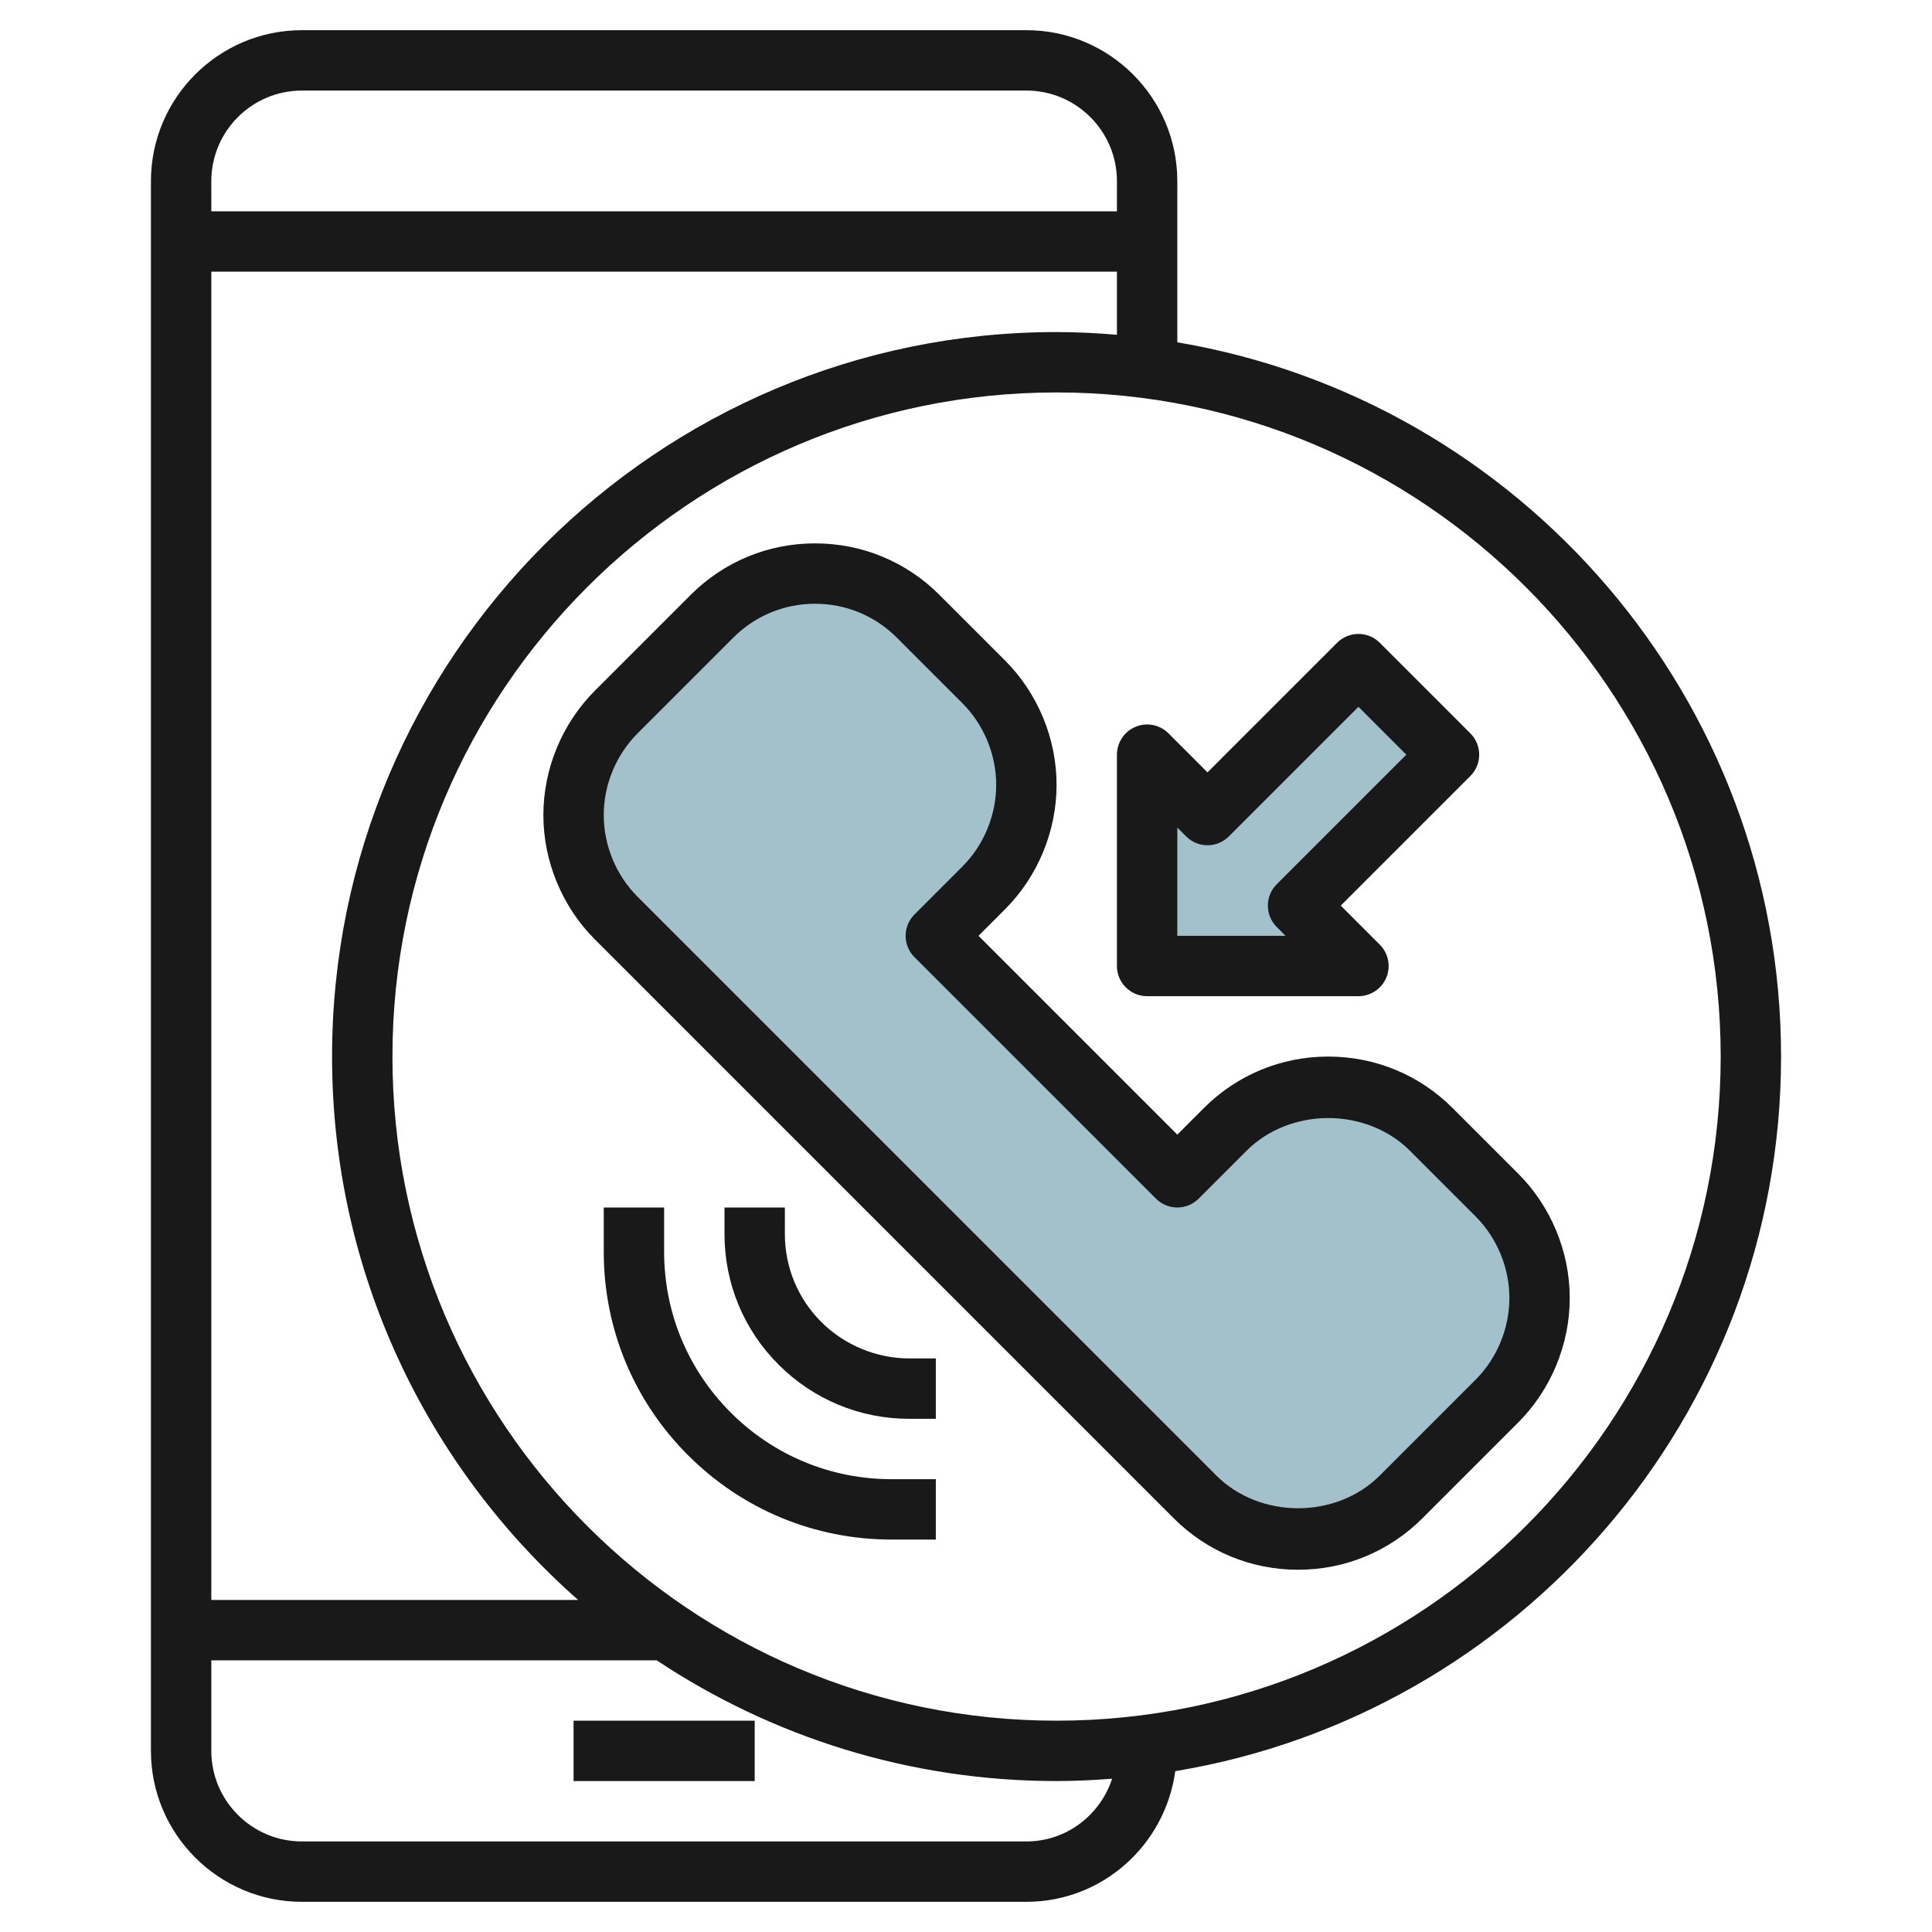 <svg id="Layer_3" enable-background="new 0 0 64 64" height="512" viewBox="0 0 64 64" width="512" xmlns="http://www.w3.org/2000/svg"><g><path d="m27 19c-1.281 0-2.509.509-3.414 1.414l-3.172 3.172c-.905.905-1.414 2.133-1.414 3.414 0 1.281.509 2.509 1.414 3.414l19.172 19.172c.905.905 2.133 1.414 3.414 1.414 1.281 0 2.509-.509 3.414-1.414l3.172-3.172c.905-.905 1.414-2.133 1.414-3.414 0-1.281-.509-2.509-1.414-3.414l-2.172-2.172c-.905-.905-2.133-1.414-3.414-1.414-1.281 0-2.509.509-3.414 1.414l-1.586 1.586-8-8 1.586-1.586c.905-.905 1.414-2.133 1.414-3.414 0-1.281-.509-2.509-1.414-3.414l-2.172-2.172c-.905-.905-2.133-1.414-3.414-1.414z" fill="#a3c1ca"/><path d="m45 22-5 5-2-2v7h7l-2-2 5-5z" fill="#a3c1ca"/><g fill="#191919"><path d="m50.293 38.879-2.172-2.172c-1.1-1.101-2.564-1.707-4.121-1.707s-3.021.606-4.121 1.707l-.879.879-6.586-6.586.879-.879c1.085-1.085 1.707-2.587 1.707-4.121s-.622-3.036-1.707-4.121l-2.172-2.172c-1.1-1.101-2.564-1.707-4.121-1.707s-3.021.606-4.121 1.707l-3.172 3.172c-1.085 1.085-1.707 2.587-1.707 4.121s.622 3.036 1.707 4.121l19.172 19.172c1.1 1.101 2.564 1.707 4.121 1.707s3.021-.606 4.121-1.707l3.172-3.172c1.085-1.085 1.707-2.587 1.707-4.121s-.622-3.036-1.707-4.121zm-1.414 6.828-3.172 3.172c-1.446 1.445-3.968 1.445-5.414 0l-19.172-19.172c-.712-.713-1.121-1.699-1.121-2.707s.409-1.994 1.121-2.707l3.172-3.172c.723-.723 1.685-1.121 2.707-1.121s1.984.398 2.707 1.121l2.172 2.172c.712.713 1.121 1.699 1.121 2.707s-.409 1.994-1.121 2.707l-1.586 1.586c-.391.391-.391 1.023 0 1.414l8 8c.391.391 1.023.391 1.414 0l1.586-1.586c1.446-1.445 3.968-1.445 5.414 0l2.172 2.172c.712.713 1.121 1.699 1.121 2.707s-.409 1.994-1.121 2.707z"/><path d="m59 35c0-11.87-8.665-21.75-20-23.66v-5.34c0-2.757-2.243-5-5-5h-24c-2.757 0-5 2.243-5 5v52c0 2.757 2.243 5 5 5h24c2.527 0 4.6-1.891 4.932-4.328 11.369-1.882 20.068-11.778 20.068-23.672zm-24-24c-13.233 0-24 10.767-24 24 0 7.163 3.158 13.599 8.151 18h-12.151v-44h30v2.09c-.66-.055-1.326-.09-2-.09zm-25-8h24c1.654 0 3 1.346 3 3v1h-30v-1c0-1.654 1.346-3 3-3zm24 58h-24c-1.654 0-3-1.346-3-3v-3h14.754c3.799 2.525 8.353 4 13.246 4 .62 0 1.232-.031 1.84-.078-.392 1.202-1.51 2.078-2.84 2.078zm1-4c-12.131 0-22-9.869-22-22s9.869-22 22-22 22 9.869 22 22-9.869 22-22 22z"/><path d="m19 57h6v2h-6z"/><path d="m38 33h7c.404 0 .769-.243.924-.617s.069-.804-.217-1.09l-1.293-1.293 4.293-4.293c.391-.391.391-1.023 0-1.414l-3-3c-.391-.391-1.023-.391-1.414 0l-4.293 4.293-1.293-1.293c-.286-.287-.716-.374-1.09-.217-.373.154-.617.52-.617.924v7c0 .553.448 1 1 1zm1-5.586.293.293c.391.391 1.023.391 1.414 0l4.293-4.293 1.586 1.586-4.293 4.293c-.391.391-.391 1.023 0 1.414l.293.293h-3.586z"/><path d="m27.207 43.793c-.778-.778-1.207-1.813-1.207-2.914v-.879h-2v.879c0 1.636.637 3.173 1.793 4.328 1.157 1.156 2.694 1.793 4.328 1.793h.879v-2h-.879c-1.084 0-2.146-.44-2.914-1.207z"/><path d="m24.207 46.793c-1.423-1.424-2.207-3.315-2.207-5.328v-1.465h-2v1.465c0 2.547.992 4.941 2.793 6.742s4.196 2.793 6.743 2.793h1.464v-2h-1.464c-2.013 0-3.906-.784-5.329-2.207z"/></g></g></svg>